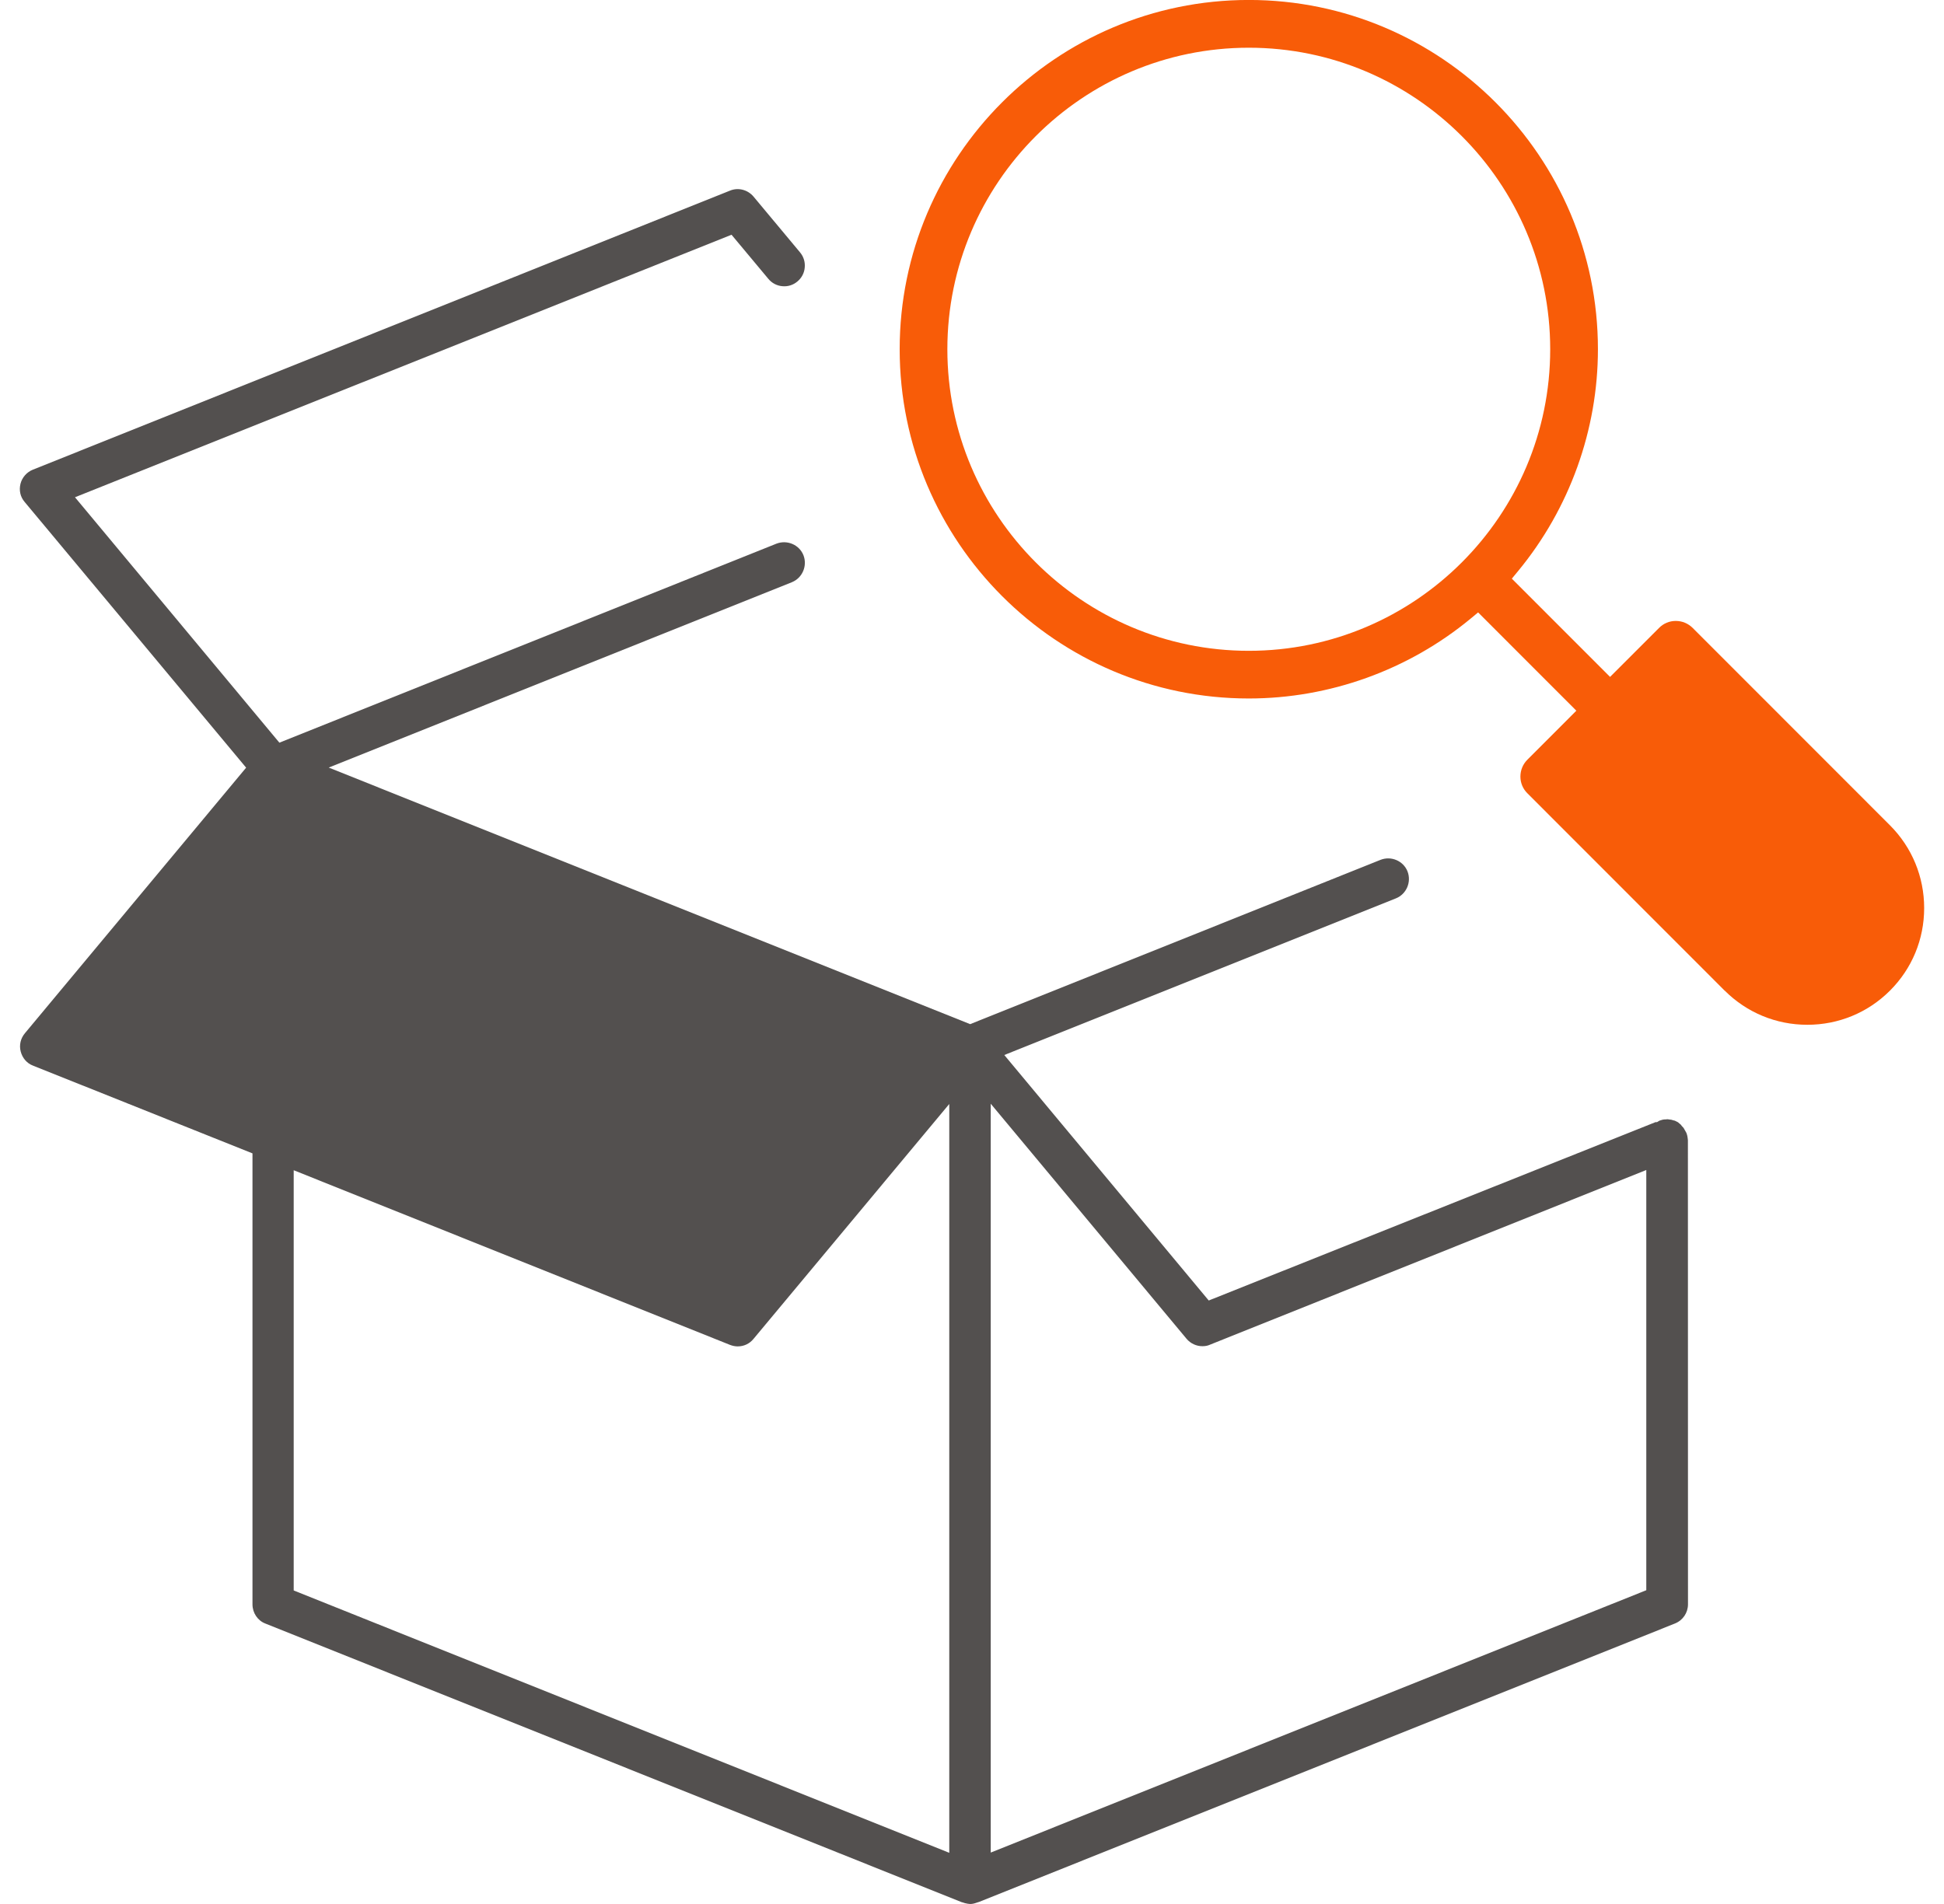 <svg width="49" height="48" viewBox="0 0 49 48" fill="none" xmlns="http://www.w3.org/2000/svg">
<g clip-path="url(#clip0_1065_1084)">
<path d="M42.547 40.444L42.545 28.745C42.542 28.731 42.54 28.713 42.539 28.693C42.538 28.683 42.537 28.674 42.535 28.664L42.529 28.633C42.526 28.616 42.516 28.587 42.511 28.573C42.511 28.571 42.51 28.568 42.509 28.565L42.501 28.55L42.462 28.481C42.452 28.465 42.443 28.449 42.434 28.432C42.431 28.429 42.428 28.427 42.425 28.424C42.397 28.396 42.378 28.37 42.364 28.351C42.358 28.345 42.349 28.339 42.337 28.329L42.294 28.292C42.284 28.286 42.27 28.279 42.259 28.274L42.214 28.252L42.193 28.248C42.169 28.242 42.147 28.236 42.127 28.229L42.12 28.227H42.103L42.074 28.222C42.051 28.218 42.038 28.217 42.027 28.216C42.006 28.219 41.98 28.222 41.949 28.222C41.942 28.222 41.931 28.225 41.92 28.226L41.907 28.228C41.891 28.232 41.867 28.24 41.855 28.244C41.846 28.247 41.835 28.25 41.826 28.253L41.767 28.289H41.73L30.467 32.786L25.314 26.597L35.185 22.648C35.451 22.541 35.582 22.235 35.477 21.967C35.372 21.703 35.066 21.571 34.797 21.677L24.453 25.819L8.286 19.351L19.959 14.678C20.225 14.571 20.356 14.265 20.251 13.996C20.146 13.733 19.84 13.602 19.571 13.706L7.042 18.723L1.89 12.536L18.439 5.918L19.366 7.029C19.455 7.137 19.58 7.203 19.718 7.215C19.858 7.229 19.992 7.186 20.098 7.097C20.207 7.007 20.273 6.882 20.284 6.743C20.297 6.604 20.255 6.469 20.166 6.363L18.994 4.957C18.846 4.782 18.608 4.721 18.402 4.805L0.83 11.84C0.675 11.902 0.558 12.035 0.517 12.194C0.475 12.36 0.512 12.527 0.62 12.653L6.204 19.353L0.627 26.049C0.518 26.18 0.48 26.348 0.522 26.51C0.565 26.675 0.679 26.807 0.828 26.863L0.835 26.866L6.364 29.077V40.447C6.364 40.661 6.494 40.855 6.686 40.929L24.239 47.954C24.249 47.956 24.259 47.958 24.27 47.962L24.312 47.976C24.317 47.977 24.322 47.979 24.327 47.98C24.372 47.991 24.419 48 24.454 48C24.503 48 24.552 47.991 24.62 47.966C24.64 47.958 24.662 47.951 24.683 47.946L42.22 40.928C42.419 40.848 42.547 40.658 42.547 40.444V40.444ZM23.927 46.71L7.403 40.096V29.502L18.398 33.904C18.462 33.929 18.53 33.943 18.593 33.943C18.75 33.943 18.892 33.877 18.991 33.756L23.927 27.832V46.711L23.927 46.71ZM41.496 40.09L24.972 46.704V27.825L29.907 33.75C30.005 33.868 30.153 33.938 30.306 33.938C30.378 33.938 30.438 33.927 30.492 33.903L30.501 33.899L41.496 29.496V40.09H41.496Z" fill="#53504F"/>
<path d="M43.473 24.974C44.029 25.529 44.768 25.835 45.555 25.835C46.342 25.835 47.082 25.53 47.638 24.974C48.194 24.419 48.5 23.68 48.5 22.892C48.5 22.105 48.194 21.363 47.638 20.806L42.667 15.832C42.552 15.717 42.401 15.654 42.24 15.654H42.237C42.078 15.654 41.929 15.717 41.817 15.831L40.583 17.065L38.107 14.588L38.267 14.394C39.563 12.823 40.277 10.837 40.277 8.804C40.277 3.949 36.329 -0.001 31.477 -0.001C26.625 -0.001 22.677 3.949 22.677 8.804C22.677 13.659 26.625 17.609 31.477 17.609C33.508 17.609 35.493 16.896 37.063 15.6L37.257 15.439L39.733 17.917L38.501 19.15C38.385 19.265 38.323 19.417 38.323 19.579C38.323 19.738 38.386 19.887 38.499 19.999L43.471 24.974H43.473ZM31.477 16.407C27.287 16.407 23.879 12.997 23.879 8.805C23.879 4.613 27.288 1.203 31.477 1.203C35.665 1.203 39.074 4.613 39.074 8.805C39.074 12.997 35.666 16.407 31.477 16.407Z" fill="#F85C08"/>
</g>
<defs>
<clipPath id="clip0_1065_1084">
<rect width="48" height="48" fill="white" transform="translate(0.5)"/>
</clipPath>
</defs>
</svg>
